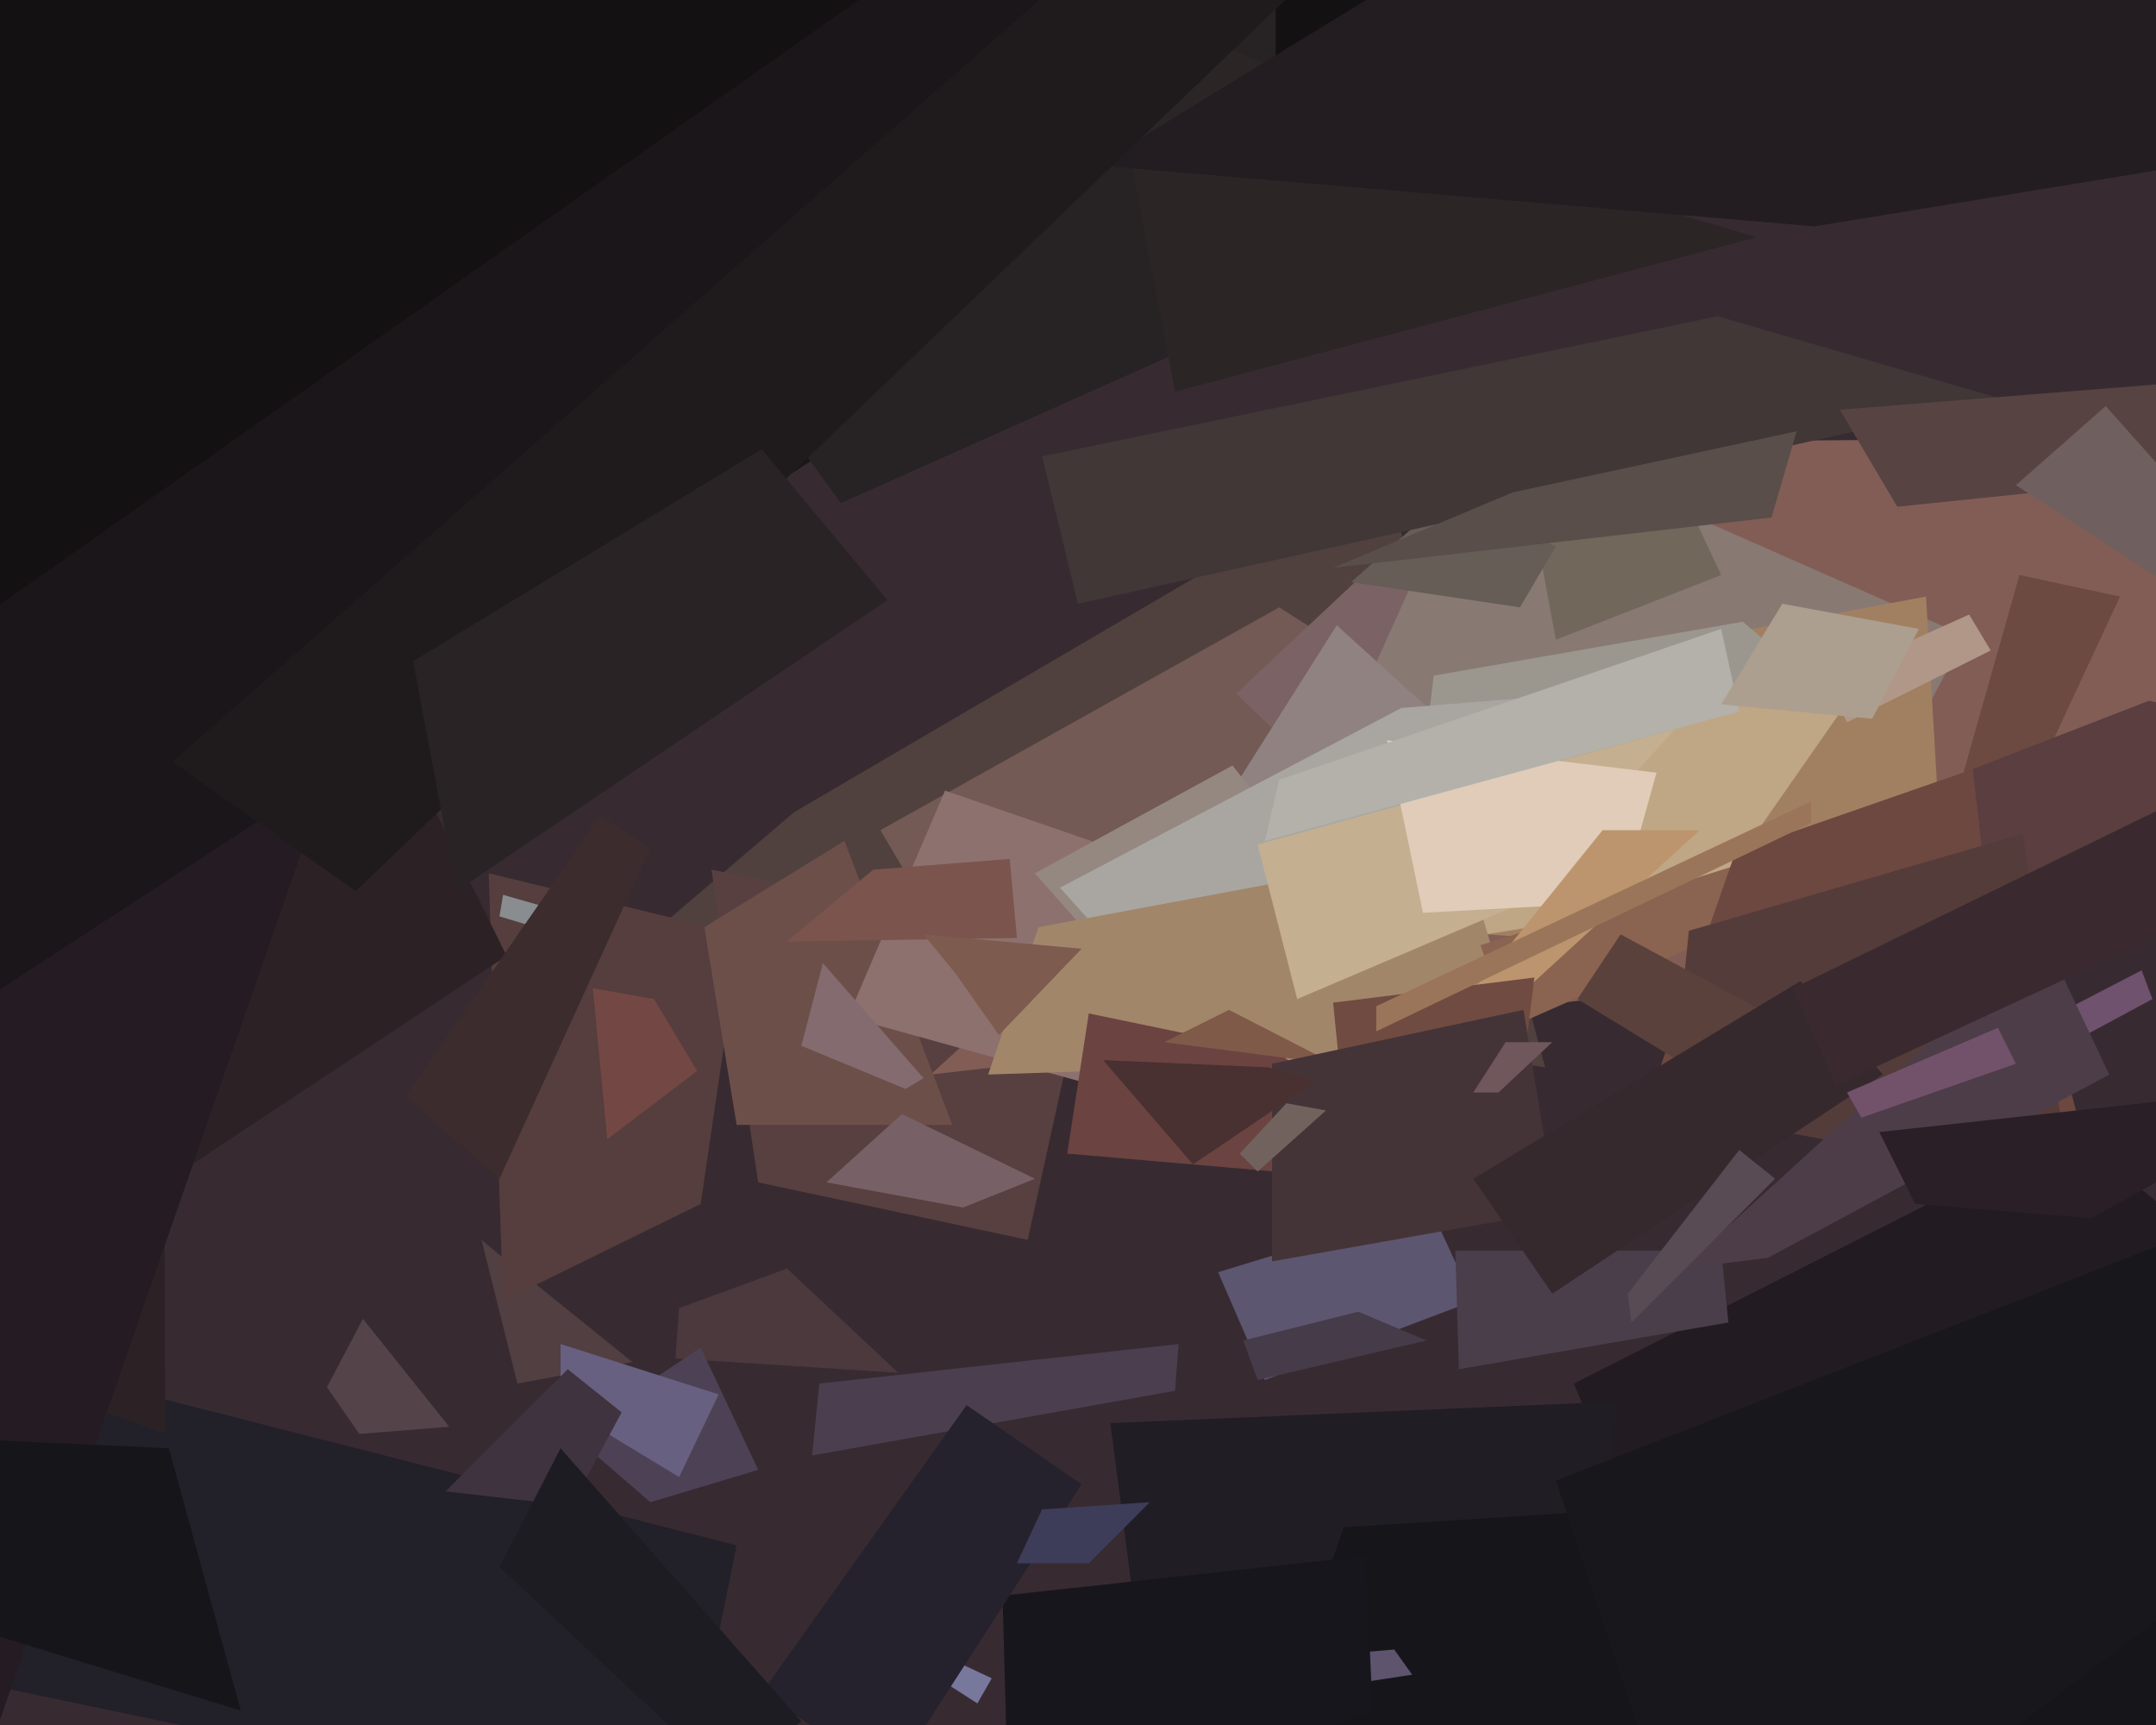 <svg xmlns="http://www.w3.org/2000/svg" width="600px" height="480px">
  <rect width="600" height="480" fill="rgb(55,43,49)"/>
  <polygon points="144,385 134,345 140,350 176,379" fill="rgb(81,63,66)"/>
  <polygon points="-36,462 9,380 205,430 189,509" fill="rgb(34,32,41)"/>
  <polygon points="221,226 385,130 430,297 180,261" fill="rgb(80,65,62)"/>
  <polygon points="195,335 140,362 136,243 206,260" fill="rgb(85,62,61)"/>
  <polygon points="226,405 228,385 328,374 327,387" fill="rgb(75,62,78)"/>
  <polygon points="286,345 211,329 198,242 304,263" fill="rgb(88,64,64)"/>
  <polygon points="188,378 189,364 219,353 250,382" fill="rgb(75,57,62)"/>
  <polygon points="277,285 245,231 356,169 400,197" fill="rgb(115,90,84)"/>
  <polygon points="418,264 344,193 392,148 499,238" fill="rgb(123,99,101)"/>
  <polygon points="452,123 686,121 865,230 259,299" fill="rgb(130,93,85)"/>
  <polygon points="438,385 576,315 631,359 477,479" fill="rgb(34,27,33)"/>
  <polygon points="339,354 398,336 410,362 352,384" fill="rgb(92,86,112)"/>
  <polygon points="501,263 375,202 413,118 547,177" fill="rgb(136,121,115)"/>
  <polygon points="46,399 45,71 141,266 -22,374" fill="rgb(44,34,37)"/>
  <polygon points="196,258 235,234 265,313 205,313" fill="rgb(109,79,74)"/>
  <polygon points="477,177 536,166 542,269 371,257" fill="rgb(161,128,98)"/>
  <polygon points="309,396 450,390 443,477 332,573" fill="rgb(32,29,37)"/>
  <polygon points="-5,493 -251,365 -106,208 94,208" fill="rgb(36,28,34)"/>
  <polygon points="392,245 399,188 485,173 505,190" fill="rgb(155,151,143)"/>
  <polygon points="355,316 236,283 263,220 353,251" fill="rgb(141,113,110)"/>
  <polygon points="359,223 322,253 372,174 404,203" fill="rgb(144,130,129)"/>
  <polygon points="476,250 401,262 414,218 529,174" fill="rgb(191,166,133)"/>
  <polygon points="159,399 195,375 211,409 181,418" fill="rgb(77,66,85)"/>
  <polygon points="-685,-379 592,-919 687,-105 9,225" fill="rgb(20,17,18)"/>
  <polygon points="67,476 -8,453 -127,395 47,403" fill="rgb(22,21,26)"/>
  <polygon points="-146,271 283,-31 312,72 -110,347" fill="rgb(27,22,25)"/>
  <polygon points="272,474 244,456 244,452 276,467" fill="rgb(120,119,156)"/>
  <polygon points="422,119 455,109 479,160 433,178" fill="rgb(113,103,91)"/>
  <polygon points="288,243 343,213 377,256 326,286" fill="rgb(149,136,129)"/>
  <polygon points="149,258 139,255 140,249 154,253" fill="rgb(137,141,143)"/>
  <polygon points="295,247 390,197 452,192 330,286" fill="rgb(169,166,162)"/>
  <polygon points="139,328 113,305 167,227 181,236" fill="rgb(60,44,45)"/>
  <polygon points="514,201 508,189 548,171 554,181" fill="rgb(177,151,136)"/>
  <polygon points="423,169 376,162 402,139 433,152" fill="rgb(102,93,87)"/>
  <polygon points="346,373 378,365 397,373 350,384" fill="rgb(70,59,73)"/>
  <polygon points="268,336 230,329 251,310 288,328" fill="rgb(120,96,103)"/>
  <polygon points="374,425 594,411 723,495 339,523" fill="rgb(21,21,26)"/>
  <polygon points="563,224 545,220 562,160 590,166" fill="rgb(109,74,65)"/>
  <polygon points="573,292 569,284 596,270 599,278" fill="rgb(111,82,110)"/>
  <polygon points="275,299 289,258 407,236 424,294" fill="rgb(162,134,106)"/>
  <polygon points="100,399 91,386 101,367 125,397" fill="rgb(84,68,73)"/>
  <polygon points="401,330 297,321 303,282 356,293" fill="rgb(107,67,65)"/>
  <polygon points="412,263 505,234 488,256 420,286" fill="rgb(138,99,81)"/>
  <polygon points="189,411 156,391 156,374 200,388" fill="rgb(104,96,128)"/>
  <polygon points="433,412 610,343 612,442 477,544" fill="rgb(24,23,28)"/>
  <polygon points="219,262 243,242 281,239 283,261" fill="rgb(123,84,77)"/>
  <polygon points="361,278 350,235 466,203 422,252" fill="rgb(196,175,144)"/>
  <polygon points="483,237 552,213 578,310 455,317" fill="rgb(109,72,64)"/>
  <polygon points="197,89 355,1 355,86 234,140" fill="rgb(39,34,36)"/>
  <polygon points="306,-1 424,47 489,66 327,109" fill="rgb(43,37,38)"/>
  <polygon points="290,127 478,88 557,111 300,168" fill="rgb(64,55,54)"/>
  <polygon points="266,271 257,260 301,264 278,288" fill="rgb(125,91,78)"/>
  <polygon points="386,206 461,215 451,251 396,254" fill="rgb(224,204,184)"/>
  <polygon points="321,477 340,463 388,459 393,466" fill="rgb(94,84,109)"/>
  <polygon points="305,46 565,-113 615,45 505,63" fill="rgb(35,29,34)"/>
  <polygon points="159,419 124,415 158,381 173,393" fill="rgb(63,51,63)"/>
  <polygon points="549,214 598,195 659,207 556,275" fill="rgb(91,62,63)"/>
  <polygon points="404,283 446,231 473,231 413,286" fill="rgb(188,149,110)"/>
  <polygon points="409,301 324,290 342,281 381,301" fill="rgb(128,90,73)"/>
  <polygon points="371,279 427,272 419,337 377,339" fill="rgb(112,75,65)"/>
  <polygon points="356,217 479,175 484,198 352,234" fill="rgb(179,177,170)"/>
  <polygon points="406,381 405,348 479,348 481,368" fill="rgb(75,62,75)"/>
  <polygon points="470,259 563,232 576,330 465,309" fill="rgb(84,60,58)"/>
  <polygon points="354,296 424,281 433,337 354,351" fill="rgb(69,52,55)"/>
  <polygon points="279,444 380,433 382,476 281,517" fill="rgb(23,22,28)"/>
  <polygon points="421,137 500,120 493,144 371,158" fill="rgb(89,78,73)"/>
  <polygon points="417,304 410,304 419,290 432,290" fill="rgb(111,87,91)"/>
  <polygon points="512,114 625,105 625,131 528,141" fill="rgb(87,67,66)"/>
  <polygon points="475,300 439,278 451,260 490,281" fill="rgb(90,65,60)"/>
  <polygon points="350,326 345,321 358,307 369,309" fill="rgb(114,98,93)"/>
  <polygon points="410,328 501,273 524,299 432,360" fill="rgb(54,41,46)"/>
  <polygon points="468,353 569,261 587,299 492,350" fill="rgb(77,61,73)"/>
  <polygon points="601,161 561,135 586,113 611,141" fill="rgb(111,95,95)"/>
  <polygon points="499,275 622,215 634,245 511,302" fill="rgb(58,42,48)"/>
  <polygon points="479,196 496,168 534,175 521,200" fill="rgb(172,159,143)"/>
  <polygon points="99,248 48,212 386,-85 414,-54" fill="rgb(31,27,29)"/>
  <polygon points="523,315 651,301 582,339 533,335" fill="rgb(42,31,39)"/>
  <polygon points="165,275 182,278 194,298 169,317" fill="rgb(115,72,68)"/>
  <polygon points="383,280 504,223 504,229 383,287" fill="rgb(155,117,89)"/>
  <polygon points="252,303 223,291 229,268 257,300" fill="rgb(131,107,111)"/>
  <polygon points="332,324 307,295 353,297 366,301" fill="rgb(73,48,49)"/>
  <polygon points="212,471 269,391 301,413 248,495" fill="rgb(37,34,45)"/>
  <polygon points="514,304 556,286 561,296 518,311" fill="rgb(114,82,106)"/>
  <polygon points="139,436 156,403 223,479 202,495" fill="rgb(29,28,35)"/>
  <polygon points="454,368 453,360 484,320 494,328" fill="rgb(88,75,84)"/>
  <polygon points="283,435 290,420 320,418 303,435" fill="rgb(61,61,89)"/>
  <polygon points="115,184 212,125 247,167 127,248" fill="rgb(41,35,38)"/>
</svg>